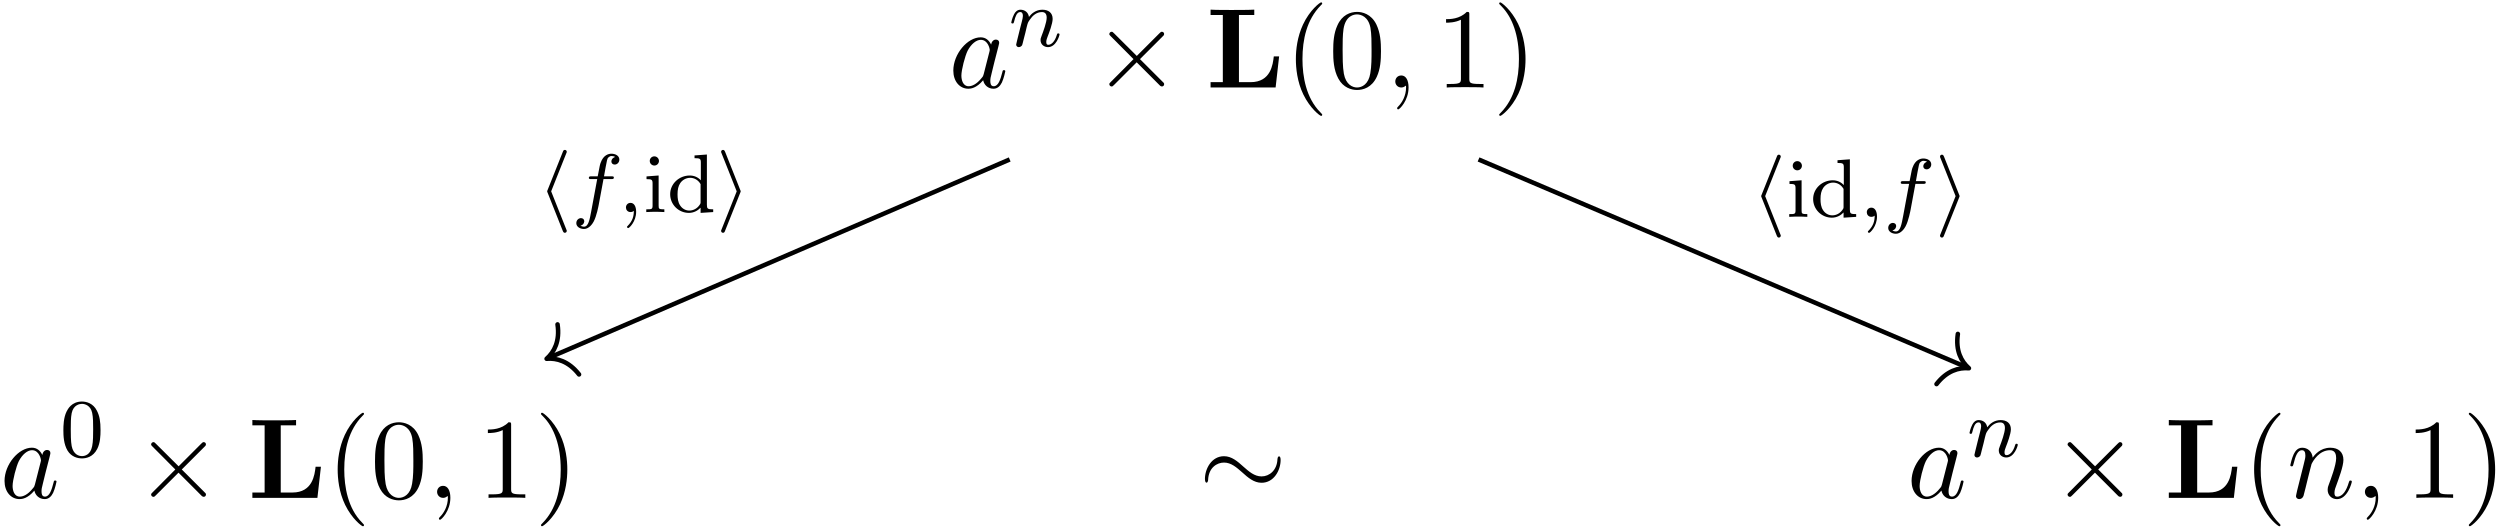 <?xml version='1.0' encoding='UTF-8'?>
<!-- This file was generated by dvisvgm 3.0.3 -->
<svg xmlns="http://www.w3.org/2000/svg" xmlns:xlink="http://www.w3.org/1999/xlink" width="402" height="85" viewBox="1876.71 1512.485 240.299 50.809">
<defs>
<path id='g1-104' d='m2.766-5.643c.048-.104 .048-.12 .048-.151c0-.104-.08-.183-.183-.183c-.12 0-.159 .088-.191 .175l-1.459 3.658c-.048 .104-.048 .12-.048 .151s0 .048 .048 .151l1.443 3.634c.056 .135 .104 .199 .207 .199s.183-.08 .183-.183c0-.032 0-.048-.048-.151l-1.451-3.65l1.451-3.65z'/>
<path id='g1-105' d='m2.303-1.841c.048-.104 .048-.12 .048-.151s0-.048-.048-.151l-1.443-3.634c-.056-.135-.104-.199-.207-.199s-.183 .08-.183 .183c0 .032 0 .048 .048 .151l1.451 3.65l-1.451 3.65c-.048 .104-.048 .12-.048 .151c0 .104 .08 .183 .183 .183c.12 0 .159-.088 .191-.175l1.459-3.658z'/>
<path id='g5-48' d='m3.897-2.542c0-.853-.088-1.371-.351-1.881c-.351-.701-.996-.877-1.435-.877c-1.004 0-1.371 .749-1.482 .972c-.287 .582-.303 1.371-.303 1.785c0 .526 .024 1.331 .406 1.969c.367 .59 .956 .741 1.379 .741c.383 0 1.068-.12 1.467-.909c.295-.574 .319-1.283 .319-1.801zm-1.785 2.487c-.271 0-.821-.128-.988-.964c-.088-.454-.088-1.203-.088-1.618c0-.55 0-1.108 .088-1.546c.167-.813 .789-.893 .988-.893c.271 0 .821 .135 .98 .861c.096 .438 .096 1.036 .096 1.578c0 .47 0 1.188-.096 1.634c-.167 .837-.717 .948-.98 .948z'/>
<path id='g5-100' d='m2.622-5.444v.263c.542 0 .606 .056 .606 .446v1.682c-.279-.303-.654-.462-1.068-.462c-.996 0-1.881 .773-1.881 1.801c0 .98 .797 1.793 1.801 1.793c.47 0 .861-.223 1.124-.502v.502l1.211-.08v-.263c-.542 0-.606-.056-.606-.446v-4.822l-1.188 .088zm.582 4.455c0 .143 0 .175-.12 .335c-.223 .319-.59 .51-.964 .51c-.367 0-.685-.191-.877-.486c-.215-.311-.255-.701-.255-1.076c0-.462 .072-.789 .255-1.068c.191-.295 .55-.518 .956-.518c.383 0 .765 .191 1.004 .606v1.698z'/>
<path id='g5-105' d='m1.554-4.91c0-.231-.183-.446-.446-.446c-.231 0-.438 .183-.438 .438c0 .279 .231 .446 .438 .446c.279 0 .446-.231 .446-.438zm-1.196 1.482v.263c.51 0 .582 .048 .582 .438v2.104c0 .359-.096 .359-.606 .359v.263c.311-.024 .757-.024 .877-.024c.104 0 .582 0 .861 .024v-.263c-.518 0-.55-.04-.55-.351v-2.901l-1.164 .088z'/>
<path id='g3-59' d='m1.49-.12c0 .518-.112 .972-.606 1.467c-.032 .024-.048 .04-.048 .08c0 .064 .064 .112 .12 .112c.096 0 .757-.63 .757-1.562c0-.51-.191-.861-.542-.861c-.279 0-.438 .223-.438 .438c0 .223 .151 .446 .446 .446c.191 0 .311-.112 .311-.12z'/>
<path id='g3-102' d='m3.053-3.172h.741c.159 0 .255 0 .255-.151c0-.112-.104-.112-.239-.112h-.709c.128-.717 .207-1.172 .287-1.53c.032-.135 .056-.223 .175-.319c.104-.088 .167-.104 .255-.104c.12 0 .247 .024 .351 .088c-.04 .016-.088 .04-.128 .064c-.135 .072-.231 .215-.231 .375c0 .183 .143 .295 .319 .295c.231 0 .446-.199 .446-.478c0-.375-.383-.566-.765-.566c-.271 0-.773 .128-1.028 .861c-.072 .183-.072 .199-.287 1.315h-.598c-.159 0-.255 0-.255 .151c0 .112 .104 .112 .239 .112h.566l-.574 3.092c-.151 .805-.271 1.482-.693 1.482c-.024 0-.191 0-.343-.096c.367-.088 .367-.422 .367-.43c0-.183-.143-.295-.319-.295c-.215 0-.446 .183-.446 .486c0 .335 .343 .558 .741 .558c.486 0 .821-.51 .925-.709c.287-.526 .47-1.522 .486-1.602l.462-2.487z'/>
<path id='g3-110' d='m1.594-1.307c.024-.12 .104-.422 .128-.542c.112-.43 .112-.438 .295-.701c.263-.391 .638-.741 1.172-.741c.287 0 .454 .167 .454 .542c0 .438-.335 1.347-.486 1.737c-.104 .263-.104 .311-.104 .414c0 .454 .375 .677 .717 .677c.781 0 1.108-1.116 1.108-1.219c0-.08-.064-.104-.12-.104c-.096 0-.112 .056-.135 .135c-.191 .654-.526 .964-.829 .964c-.128 0-.191-.08-.191-.263s.064-.359 .143-.558c.12-.303 .47-1.219 .47-1.666c0-.598-.414-.885-.988-.885c-.646 0-1.06 .391-1.291 .693c-.056-.438-.406-.693-.813-.693c-.287 0-.486 .183-.614 .43c-.191 .375-.271 .773-.271 .789c0 .072 .056 .104 .12 .104c.104 0 .112-.032 .167-.239c.096-.391 .239-.861 .574-.861c.207 0 .255 .199 .255 .375c0 .143-.04 .295-.104 .558c-.016 .064-.135 .534-.167 .646l-.295 1.196c-.032 .12-.08 .319-.08 .351c0 .183 .151 .247 .255 .247c.143 0 .263-.096 .319-.191c.024-.048 .088-.319 .128-.486l.183-.709z'/>
<path id='g4-59' d='m2.215-.011c0-.72-.273-1.145-.698-1.145c-.36 0-.578 .273-.578 .578c0 .295 .218 .578 .578 .578c.131 0 .273-.044 .382-.142c.033-.022 .044-.033 .055-.033s.022 .011 .022 .164c0 .807-.382 1.462-.742 1.822c-.12 .12-.12 .142-.12 .175c0 .076 .055 .12 .109 .12c.12 0 .993-.84 .993-2.116z'/>
<path id='g4-97' d='m4.069-4.124c-.196-.404-.513-.698-1.004-.698c-1.276 0-2.629 1.604-2.629 3.196c0 1.025 .6 1.745 1.451 1.745c.218 0 .764-.044 1.418-.818c.087 .458 .469 .818 .993 .818c.382 0 .633-.251 .807-.6c.185-.393 .327-1.058 .327-1.08c0-.109-.098-.109-.131-.109c-.109 0-.12 .044-.153 .196c-.185 .709-.382 1.353-.829 1.353c-.295 0-.327-.284-.327-.502c0-.24 .022-.327 .142-.807c.12-.458 .142-.567 .24-.982l.393-1.527c.076-.305 .076-.327 .076-.371c0-.185-.131-.295-.316-.295c-.262 0-.425 .24-.458 .48zm-.709 2.825c-.055 .196-.055 .218-.218 .404c-.48 .6-.927 .775-1.233 .775c-.545 0-.698-.6-.698-1.025c0-.545 .349-1.887 .6-2.389c.338-.644 .829-1.047 1.265-1.047c.709 0 .862 .895 .862 .96s-.022 .131-.033 .185l-.545 2.138z'/>
<path id='g4-110' d='m.96-.644c-.033 .164-.098 .415-.098 .469c0 .196 .153 .295 .316 .295c.131 0 .327-.087 .404-.305c.011-.022 .142-.535 .207-.807l.24-.982c.065-.24 .131-.48 .185-.731c.044-.185 .131-.502 .142-.545c.164-.338 .742-1.331 1.778-1.331c.491 0 .589 .404 .589 .764c0 .676-.535 2.073-.709 2.542c-.098 .251-.109 .382-.109 .502c0 .513 .382 .895 .895 .895c1.025 0 1.429-1.593 1.429-1.68c0-.109-.098-.109-.131-.109c-.109 0-.109 .033-.164 .196c-.218 .742-.578 1.353-1.113 1.353c-.185 0-.262-.109-.262-.36c0-.273 .098-.535 .196-.775c.207-.578 .665-1.778 .665-2.4c0-.731-.469-1.167-1.255-1.167c-.982 0-1.516 .698-1.702 .949c-.055-.611-.502-.949-1.004-.949s-.709 .425-.818 .622c-.175 .371-.327 1.015-.327 1.058c0 .109 .109 .109 .131 .109c.109 0 .12-.011 .185-.251c.185-.775 .404-1.298 .796-1.298c.218 0 .338 .142 .338 .502c0 .229-.033 .349-.175 .916l-.633 2.52z'/>
<path id='g2-2' d='m4.244-3.033l-2.182-2.171c-.131-.131-.153-.153-.24-.153c-.109 0-.218 .098-.218 .218c0 .076 .022 .098 .142 .218l2.182 2.193l-2.182 2.193c-.12 .12-.142 .142-.142 .218c0 .12 .109 .218 .218 .218c.087 0 .109-.022 .24-.153l2.171-2.171l2.258 2.258c.022 .011 .098 .065 .164 .065c.131 0 .218-.098 .218-.218c0-.022 0-.065-.033-.12c-.011-.022-1.745-1.735-2.291-2.291l1.996-1.996c.055-.065 .218-.207 .273-.273c.011-.022 .055-.065 .055-.142c0-.12-.087-.218-.218-.218c-.087 0-.131 .044-.251 .164l-2.16 2.16z'/>
<path id='g2-24' d='m7.876-3.644c0-.24-.065-.349-.153-.349c-.055 0-.142 .076-.153 .284c-.044 1.047-.764 1.647-1.527 1.647c-.687 0-1.211-.469-1.745-.938c-.556-.502-1.124-1.004-1.865-1.004c-1.189 0-1.833 1.2-1.833 2.193c0 .349 .142 .349 .153 .349c.12 0 .153-.218 .153-.251c.044-1.2 .862-1.68 1.527-1.68c.687 0 1.211 .469 1.745 .938c.556 .502 1.124 1.004 1.865 1.004c1.189 0 1.833-1.2 1.833-2.193z'/>
<path id='g0-76' d='m7.015-2.989h-.513c-.087 .753-.273 2.476-2.225 2.476h-1.124v-6.458h1.473v-.513c-.48 .033-1.669 .033-2.204 .033c-.48 0-1.582 0-1.996-.033v.513h1.178v6.458h-1.178v.513h6.251l.338-2.989z'/>
<path id='g6-40' d='m3.611 2.618c0-.033 0-.055-.185-.24c-1.364-1.375-1.713-3.436-1.713-5.105c0-1.898 .415-3.796 1.756-5.16c.142-.131 .142-.153 .142-.185c0-.076-.044-.109-.109-.109c-.109 0-1.091 .742-1.735 2.127c-.556 1.2-.687 2.411-.687 3.327c0 .851 .12 2.171 .72 3.404c.655 1.342 1.593 2.051 1.702 2.051c.065 0 .109-.033 .109-.109z'/>
<path id='g6-41' d='m3.153-2.727c0-.851-.12-2.171-.72-3.404c-.655-1.342-1.593-2.051-1.702-2.051c-.065 0-.109 .044-.109 .109c0 .033 0 .055 .207 .251c1.069 1.08 1.691 2.815 1.691 5.095c0 1.865-.404 3.785-1.756 5.16c-.142 .131-.142 .153-.142 .185c0 .065 .044 .109 .109 .109c.109 0 1.091-.742 1.735-2.127c.556-1.2 .687-2.411 .687-3.327z'/>
<path id='g6-48' d='m5.018-3.491c0-.873-.055-1.745-.436-2.553c-.502-1.047-1.396-1.222-1.855-1.222c-.655 0-1.451 .284-1.898 1.298c-.349 .753-.404 1.604-.404 2.476c0 .818 .044 1.8 .491 2.629c.469 .884 1.265 1.102 1.8 1.102c.589 0 1.418-.229 1.898-1.265c.349-.753 .404-1.604 .404-2.465zm-2.302 3.491c-.425 0-1.069-.273-1.265-1.32c-.12-.655-.12-1.658-.12-2.302c0-.698 0-1.418 .087-2.007c.207-1.298 1.025-1.396 1.298-1.396c.36 0 1.08 .196 1.287 1.276c.109 .611 .109 1.44 .109 2.127c0 .818 0 1.56-.12 2.258c-.164 1.036-.785 1.364-1.276 1.364z'/>
<path id='g6-49' d='m3.207-6.982c0-.262 0-.284-.251-.284c-.676 .698-1.636 .698-1.985 .698v.338c.218 0 .862 0 1.429-.284v5.651c0 .393-.033 .524-1.015 .524h-.349v.338c.382-.033 1.331-.033 1.767-.033s1.385 0 1.767 .033v-.338h-.349c-.982 0-1.015-.12-1.015-.524v-6.12z'/>
</defs>
<g id='page1'>
<!--start 1872.019782 1492.700226 -->
<g transform='matrix(1 0 0 1 -153.42 22.45)'>
<use x='2121.327' y='1498.445' xlink:href='#g4-97'/>
<use x='2127.094' y='1494.486' xlink:href='#g3-110'/>
<use x='2135.154' y='1498.445' xlink:href='#g2-2'/>
<use x='2146.064' y='1498.445' xlink:href='#g0-76'/>
<use x='2153.609' y='1498.445' xlink:href='#g6-40'/>
<use x='2157.851' y='1498.445' xlink:href='#g6-48'/>
<use x='2163.306' y='1498.445' xlink:href='#g4-59'/>
<use x='2168.154' y='1498.445' xlink:href='#g6-49'/>
<use x='2173.609' y='1498.445' xlink:href='#g6-41'/>
</g>
<g transform='matrix(1 0 0 1 -152.97 22.45)'>
<use x='2029.68' y='1537.889' xlink:href='#g4-97'/>
<use x='2035.446' y='1533.93' xlink:href='#g5-48'/>
<use x='2042.603' y='1537.889' xlink:href='#g2-2'/>
<use x='2053.512' y='1537.889' xlink:href='#g0-76'/>
<use x='2061.057' y='1537.889' xlink:href='#g6-40'/>
<use x='2065.3' y='1537.889' xlink:href='#g6-48'/>
<use x='2070.754' y='1537.889' xlink:href='#g4-59'/>
<use x='2075.603' y='1537.889' xlink:href='#g6-49'/>
<use x='2081.057' y='1537.889' xlink:href='#g6-41'/>
</g>
<g transform='matrix(1 0 0 1 -129.4 22.45)'>
<use x='2121.327' y='1537.889' xlink:href='#g2-24'/>
</g>
<g transform='matrix(1 0 0 1 -153.96 22.45)'>
<use x='2213.974' y='1537.889' xlink:href='#g4-97'/>
<use x='2219.74' y='1533.93' xlink:href='#g3-110'/>
<use x='2227.801' y='1537.889' xlink:href='#g2-2'/>
<use x='2238.71' y='1537.889' xlink:href='#g0-76'/>
<use x='2246.255' y='1537.889' xlink:href='#g6-40'/>
<use x='2250.498' y='1537.889' xlink:href='#g4-110'/>
<use x='2257.046' y='1537.889' xlink:href='#g4-59'/>
<use x='2261.894' y='1537.889' xlink:href='#g6-49'/>
<use x='2267.349' y='1537.889' xlink:href='#g6-41'/>
</g>
<path d='m1973.762 1527.812l-44.309 19.066' stroke='#000' fill='none' stroke-width='.436' stroke-miterlimit='10'/>
<path d='m1932.367 1548.476c-1-1.277-2.141-1.594-3.117-1.508c.734-.648 1.289-1.695 1.051-3.301' stroke='#000' fill='none' stroke-width='.436' stroke-miterlimit='10' stroke-linecap='round' stroke-linejoin='round'/>
<g transform='matrix(1 0 0 1 -68.8 -5.02)'>
<use x='1997.173' y='1537.889' xlink:href='#g1-104'/>
<use x='2000.466' y='1537.889' xlink:href='#g3-102'/>
<use x='2004.943' y='1537.889' xlink:href='#g3-59'/>
<use x='2007.295' y='1537.889' xlink:href='#g5-105'/>
<use x='2009.647' y='1537.889' xlink:href='#g5-100'/>
<use x='2014.352' y='1537.889' xlink:href='#g1-105'/>
</g>
<path d='m2018.828 1527.812l46.938 19.984' stroke='#000' fill='none' stroke-width='.436' stroke-miterlimit='10'/>
<path d='m2064.898 1544.582c-.234 1.609 .324 2.652 1.063 3.297c-.977-.082-2.117 .238-3.113 1.523' stroke='#000' fill='none' stroke-width='.436' stroke-miterlimit='10' stroke-linecap='round' stroke-linejoin='round'/>
<g transform='matrix(1 0 0 1 47.89 -4.56)'>
<use x='1997.173' y='1537.889' xlink:href='#g1-104'/>
<use x='2000.466' y='1537.889' xlink:href='#g5-105'/>
<use x='2002.819' y='1537.889' xlink:href='#g5-100'/>
<use x='2007.523' y='1537.889' xlink:href='#g3-59'/>
<use x='2009.876' y='1537.889' xlink:href='#g3-102'/>
<use x='2014.822' y='1537.889' xlink:href='#g1-105'/>
</g>
</g>
<script type="text/ecmascript">if(window.parent.postMessage)window.parent.postMessage("31.875|301.5|63.75|"+window.location,"*");</script>
</svg>